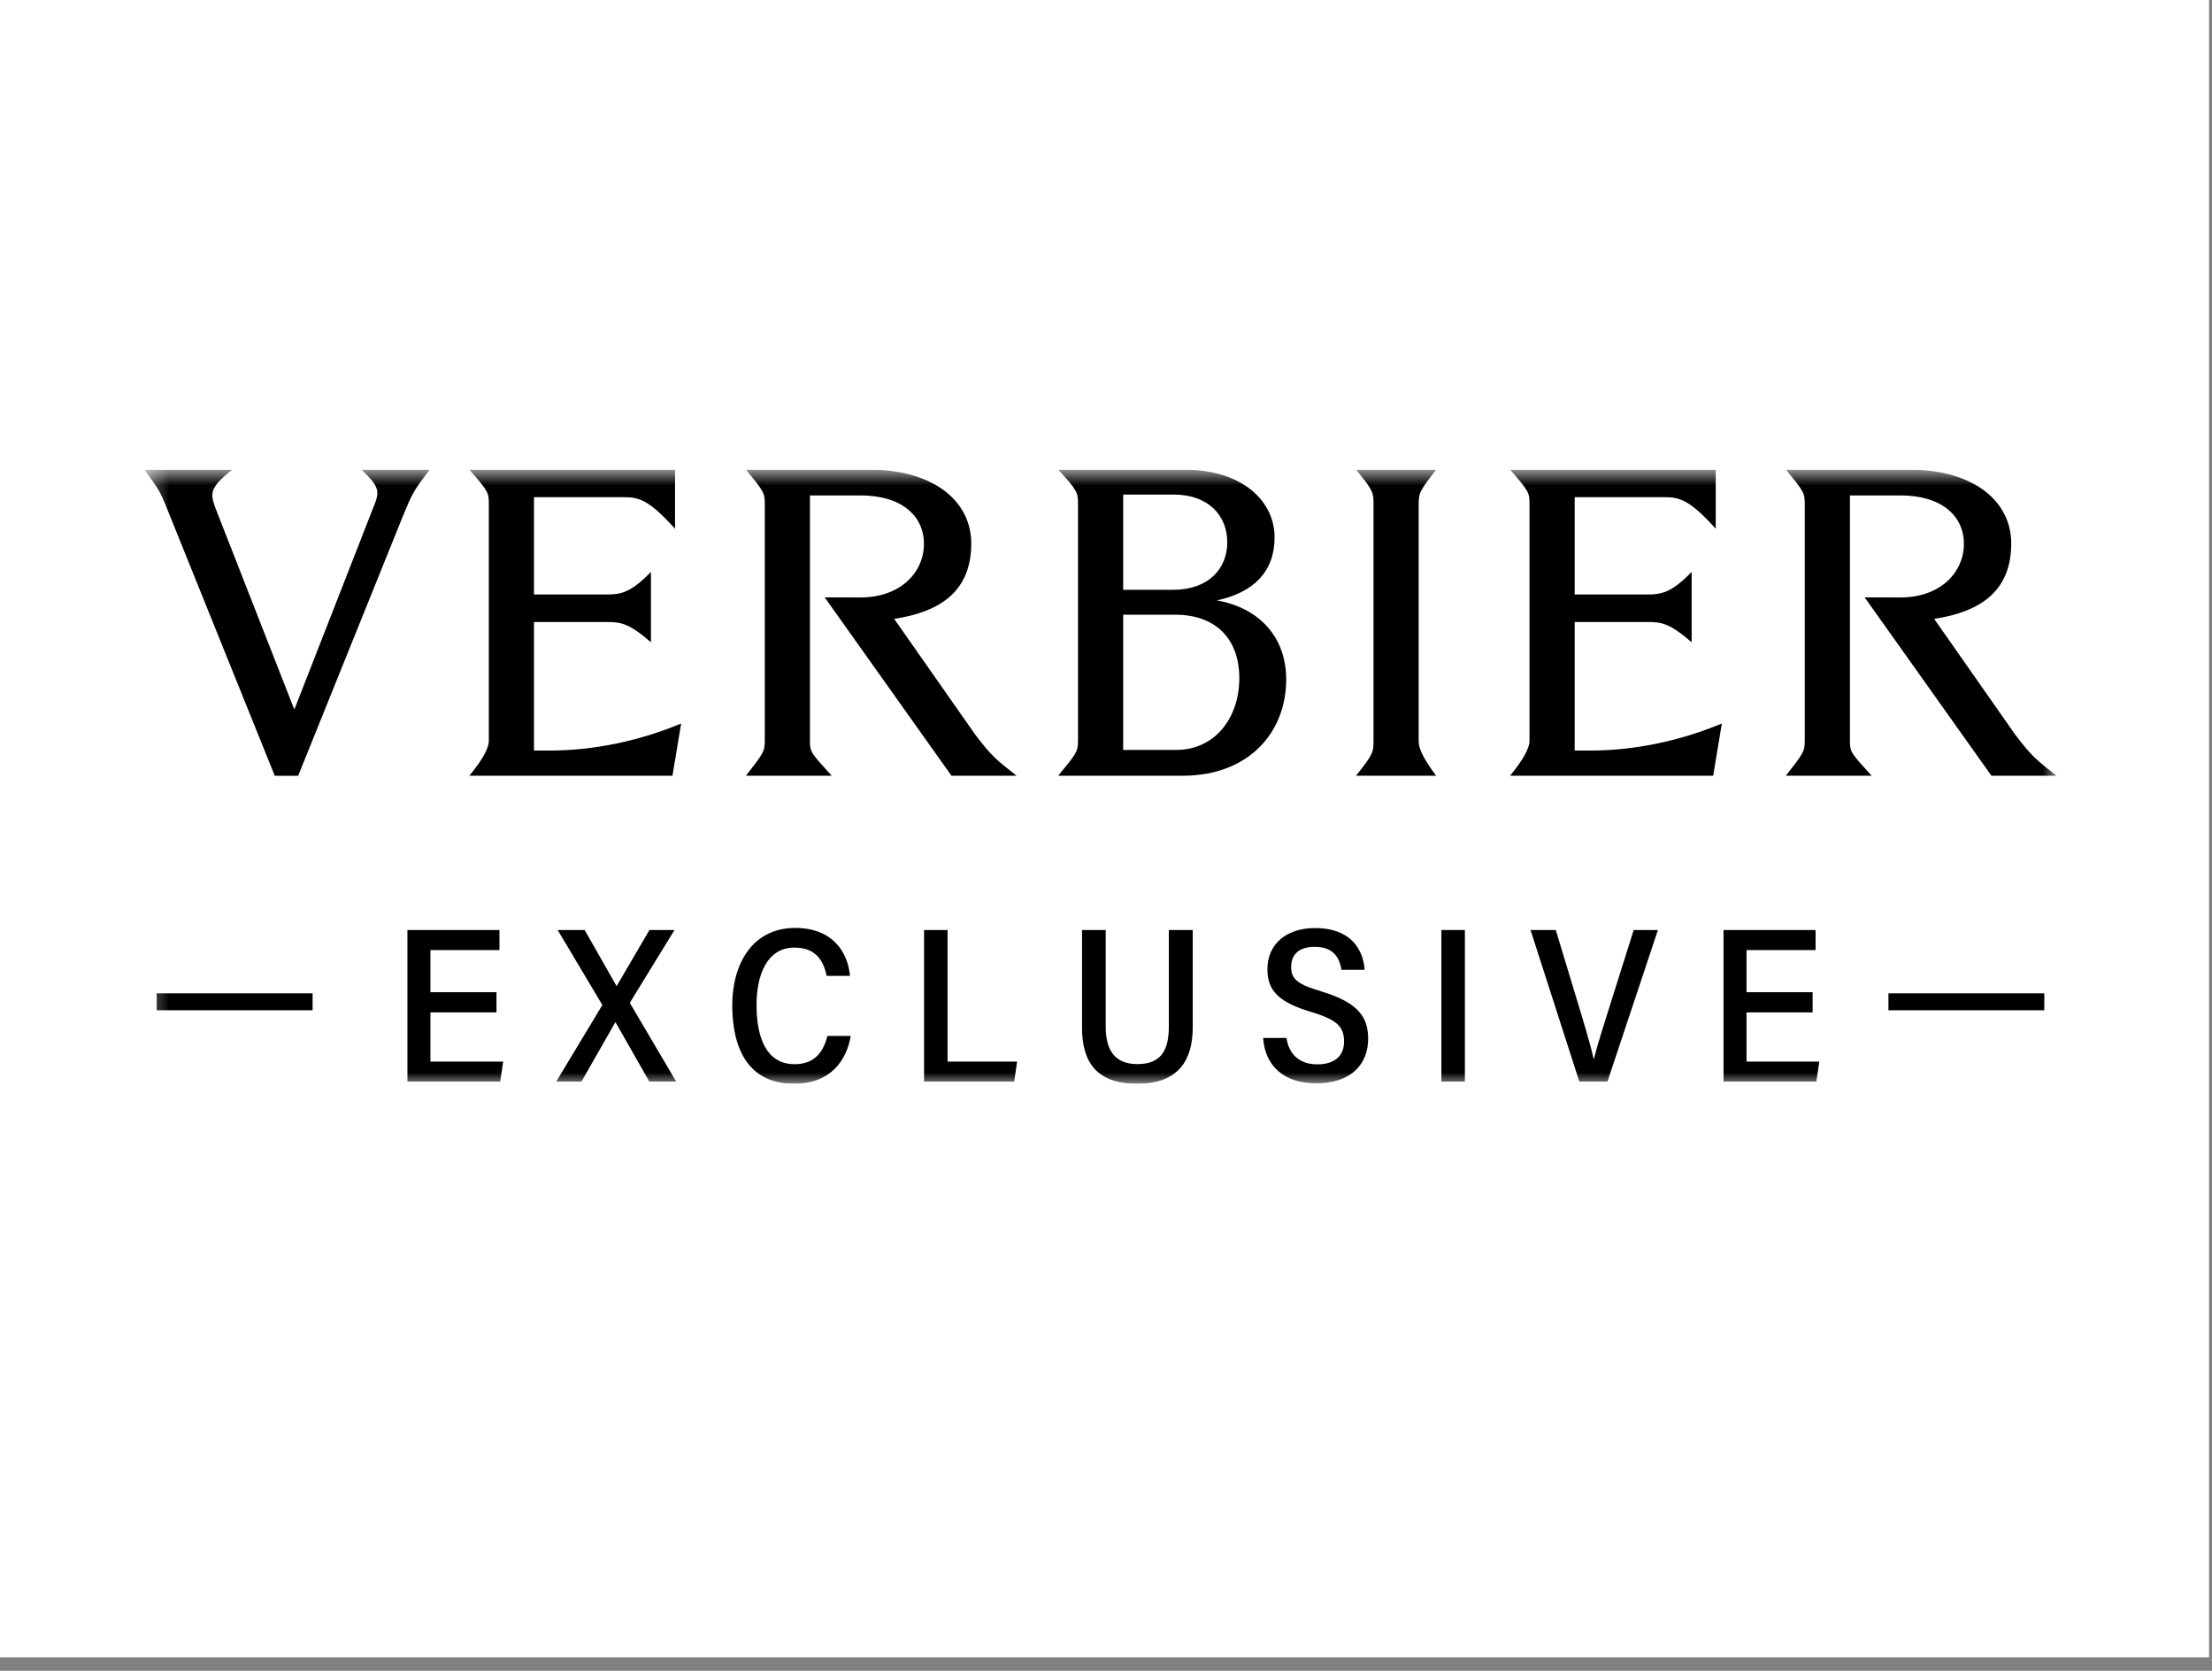 <?xml version="1.0" encoding="utf-8"?>
<svg xmlns="http://www.w3.org/2000/svg" fill="none" height="100%" overflow="visible" preserveAspectRatio="none" style="display: block;" viewBox="0 0 98 74" width="100%">
<rect x="0" y="0" width="98" height="74" fill="#808080" stroke="none"/>
<g id="Verbier Exclusive">
<rect fill="white" height="73.402" width="97.87"/>
<g clip-path="url(#clip0_0_515)" id="Frame">
<g id="Clip path group">
<mask height="28" id="mask0_0_515" maskUnits="userSpaceOnUse" style="mask-type:luminance" width="86" x="6" y="20">
<g id="clip0_3_29769">
<path d="M91.113 20.8H6.4V48H91.113V20.8Z" fill="white" id="Vector"/>
</g>
</mask>
<g mask="url(#mask0_0_515)">
<g id="Group">
<path d="M6.4 20.802H10.287C9.246 21.639 9.305 21.857 9.569 22.566L13.04 31.425L16.512 22.547C16.813 21.799 16.888 21.628 16.018 20.802H19.035C18.321 21.747 18.285 21.799 17.813 22.95L13.21 34.359H12.173L7.532 22.854C7.117 21.799 7.097 21.765 6.4 20.802Z" fill="black" id="Vector_2"/>
<path d="M67.763 32.809V22.311C67.763 21.827 67.737 21.752 66.9 20.8H76.014V23.419C74.863 22.142 74.413 22.02 73.747 22.02H69.764V26.33H73.022C73.632 26.33 74.073 26.226 74.947 25.331V28.446C73.98 27.61 73.613 27.55 73.022 27.55H69.764V33.242H70.433C71.176 33.242 73.481 33.21 76.284 32.046L75.9 34.358H66.9C67.475 33.661 67.763 33.145 67.763 32.809Z" fill="black" id="Vector_3"/>
<path d="M21.657 32.809V22.311C21.657 21.827 21.63 21.752 20.793 20.8H29.907V23.419C28.757 22.142 28.307 22.02 27.64 22.02H23.657V26.33H26.916C27.526 26.33 27.966 26.226 28.84 25.331V28.446C27.873 27.61 27.507 27.55 26.916 27.55H23.657V33.242H24.327C25.07 33.242 27.375 33.21 30.177 32.046L29.793 34.358H20.793C21.369 33.661 21.657 33.145 21.657 32.809Z" fill="black" id="Vector_4"/>
<path d="M38.111 26.462C39.921 26.462 40.934 25.33 40.934 24.088C40.934 22.847 39.943 21.943 38.133 21.943H35.884V32.809C35.884 33.312 35.925 33.341 36.846 34.358H33.047C33.797 33.386 33.883 33.312 33.883 32.809V22.311C33.883 21.827 33.826 21.745 33.047 20.8H38.514C41.334 20.8 43.03 22.179 43.03 24.069C43.03 26.122 41.751 27.082 39.616 27.411L43.221 32.557C43.964 33.525 44.112 33.623 45.039 34.358H42.154L36.538 26.458L38.111 26.462Z" fill="black" id="Vector_5"/>
<path d="M84.185 26.462C85.995 26.462 87.008 25.33 87.008 24.088C87.008 22.847 86.017 21.943 84.207 21.943H81.959V32.809C81.959 33.312 82 33.341 82.92 34.358H79.121C79.871 33.386 79.958 33.312 79.958 32.809V22.311C79.958 21.827 79.9 21.745 79.121 20.8H84.588C87.409 20.8 89.105 22.179 89.105 24.069C89.105 26.122 87.825 27.082 85.691 27.411L89.295 32.557C90.038 33.525 90.186 33.623 91.113 34.358H88.228L82.612 26.458L84.185 26.462Z" fill="black" id="Vector_6"/>
<path d="M47.76 32.809V22.311C47.76 21.827 47.729 21.71 46.881 20.8H52.448C55.04 20.8 56.469 22.19 56.469 23.802C56.469 25.331 55.529 26.242 53.913 26.592C55.776 26.923 56.983 28.198 56.983 30.096C56.983 32.421 55.344 34.358 52.391 34.358H46.881C47.671 33.394 47.76 33.312 47.76 32.809ZM51.972 26.122C53.553 26.122 54.373 25.177 54.373 24.015C54.373 22.852 53.553 21.904 51.991 21.904H49.761V26.122H51.972ZM52.105 33.215C53.839 33.215 54.906 31.781 54.906 30.038C54.906 28.256 53.82 27.225 52.067 27.225H49.761V33.215H52.105Z" fill="black" id="Vector_7"/>
<path d="M60.852 32.809V22.311C60.852 21.827 60.841 21.725 60.077 20.8H63.628C62.888 21.75 62.852 21.846 62.852 22.349V32.847C62.852 33.17 63.111 33.674 63.628 34.358H60.077C60.841 33.397 60.852 33.312 60.852 32.809Z" fill="black" id="Vector_8"/>
<path d="M21.996 44.839H19.069V47.019H22.294L22.162 47.903H18.05V41.191H22.128V42.081H19.069V43.946H21.996V44.839Z" fill="black" id="Vector_9"/>
<path d="M28.767 47.903L27.27 45.276H27.261L25.762 47.903H24.643L26.687 44.513L24.707 41.191H25.903L27.315 43.673L27.324 43.667L28.773 41.191H29.883L27.902 44.416L29.957 47.903H28.767Z" fill="black" id="Vector_10"/>
<path d="M37.692 45.882C37.504 46.978 36.79 48 35.178 48C33.182 48 32.442 46.488 32.442 44.519C32.442 42.699 33.332 41.099 35.227 41.099C36.857 41.099 37.557 42.13 37.658 43.222H36.627C36.474 42.535 36.143 41.97 35.192 41.97C33.976 41.97 33.517 43.19 33.517 44.518C33.517 45.872 33.908 47.134 35.203 47.134C36.142 47.134 36.489 46.531 36.66 45.882H37.692Z" fill="black" id="Vector_11"/>
<path d="M40.94 41.191H41.981V47.019H45.062L44.933 47.903H40.94V41.191Z" fill="black" id="Vector_12"/>
<path d="M48.987 41.191V45.462C48.987 46.396 49.296 47.13 50.4 47.13C51.499 47.13 51.784 46.429 51.784 45.458V41.191H52.843V45.491C52.843 46.902 52.262 48 50.375 48C48.579 48 47.938 47.03 47.938 45.524V41.191H48.987Z" fill="black" id="Vector_13"/>
<path d="M56.995 45.971C57.11 46.731 57.609 47.141 58.359 47.141C59.134 47.141 59.547 46.763 59.547 46.132C59.547 45.445 59.194 45.158 58.122 44.83C56.677 44.401 56.151 43.895 56.151 42.93C56.151 41.788 57.022 41.103 58.263 41.103C59.753 41.103 60.386 41.949 60.458 42.952H59.43C59.337 42.346 59.014 41.936 58.245 41.936C57.548 41.936 57.203 42.276 57.203 42.829C57.203 43.404 57.541 43.608 58.548 43.912C60.2 44.413 60.615 45.069 60.615 46.01C60.615 47.117 59.874 47.982 58.312 47.982C56.912 47.982 56.05 47.238 55.961 45.971H56.995Z" fill="black" id="Vector_14"/>
<path d="M64.9 41.191V47.903H63.859V41.191H64.9Z" fill="black" id="Vector_15"/>
<path d="M69.97 47.903L67.808 41.191H68.927L69.895 44.388C70.173 45.303 70.466 46.271 70.602 46.892H70.621C70.755 46.325 71.08 45.306 71.365 44.406L72.379 41.191H73.452L71.217 47.903H69.97Z" fill="black" id="Vector_16"/>
<path d="M80.306 44.839H77.378V47.019H80.603L80.471 47.903H76.359V41.191H80.437V42.081H77.378V43.946H80.306V44.839Z" fill="black" id="Vector_17"/>
<path d="M90.573 43.995H83.665V44.745H90.573V43.995Z" fill="black" id="Vector_18"/>
<path d="M13.849 43.995H6.941V44.745H13.849V43.995Z" fill="black" id="Vector_19"/>
</g>
</g>
</g>
</g>
</g>
<defs>
<clipPath id="clip0_0_515">
<rect fill="white" height="27.2" transform="translate(6.4 20.8)" width="85.6"/>
</clipPath>
</defs>
</svg>